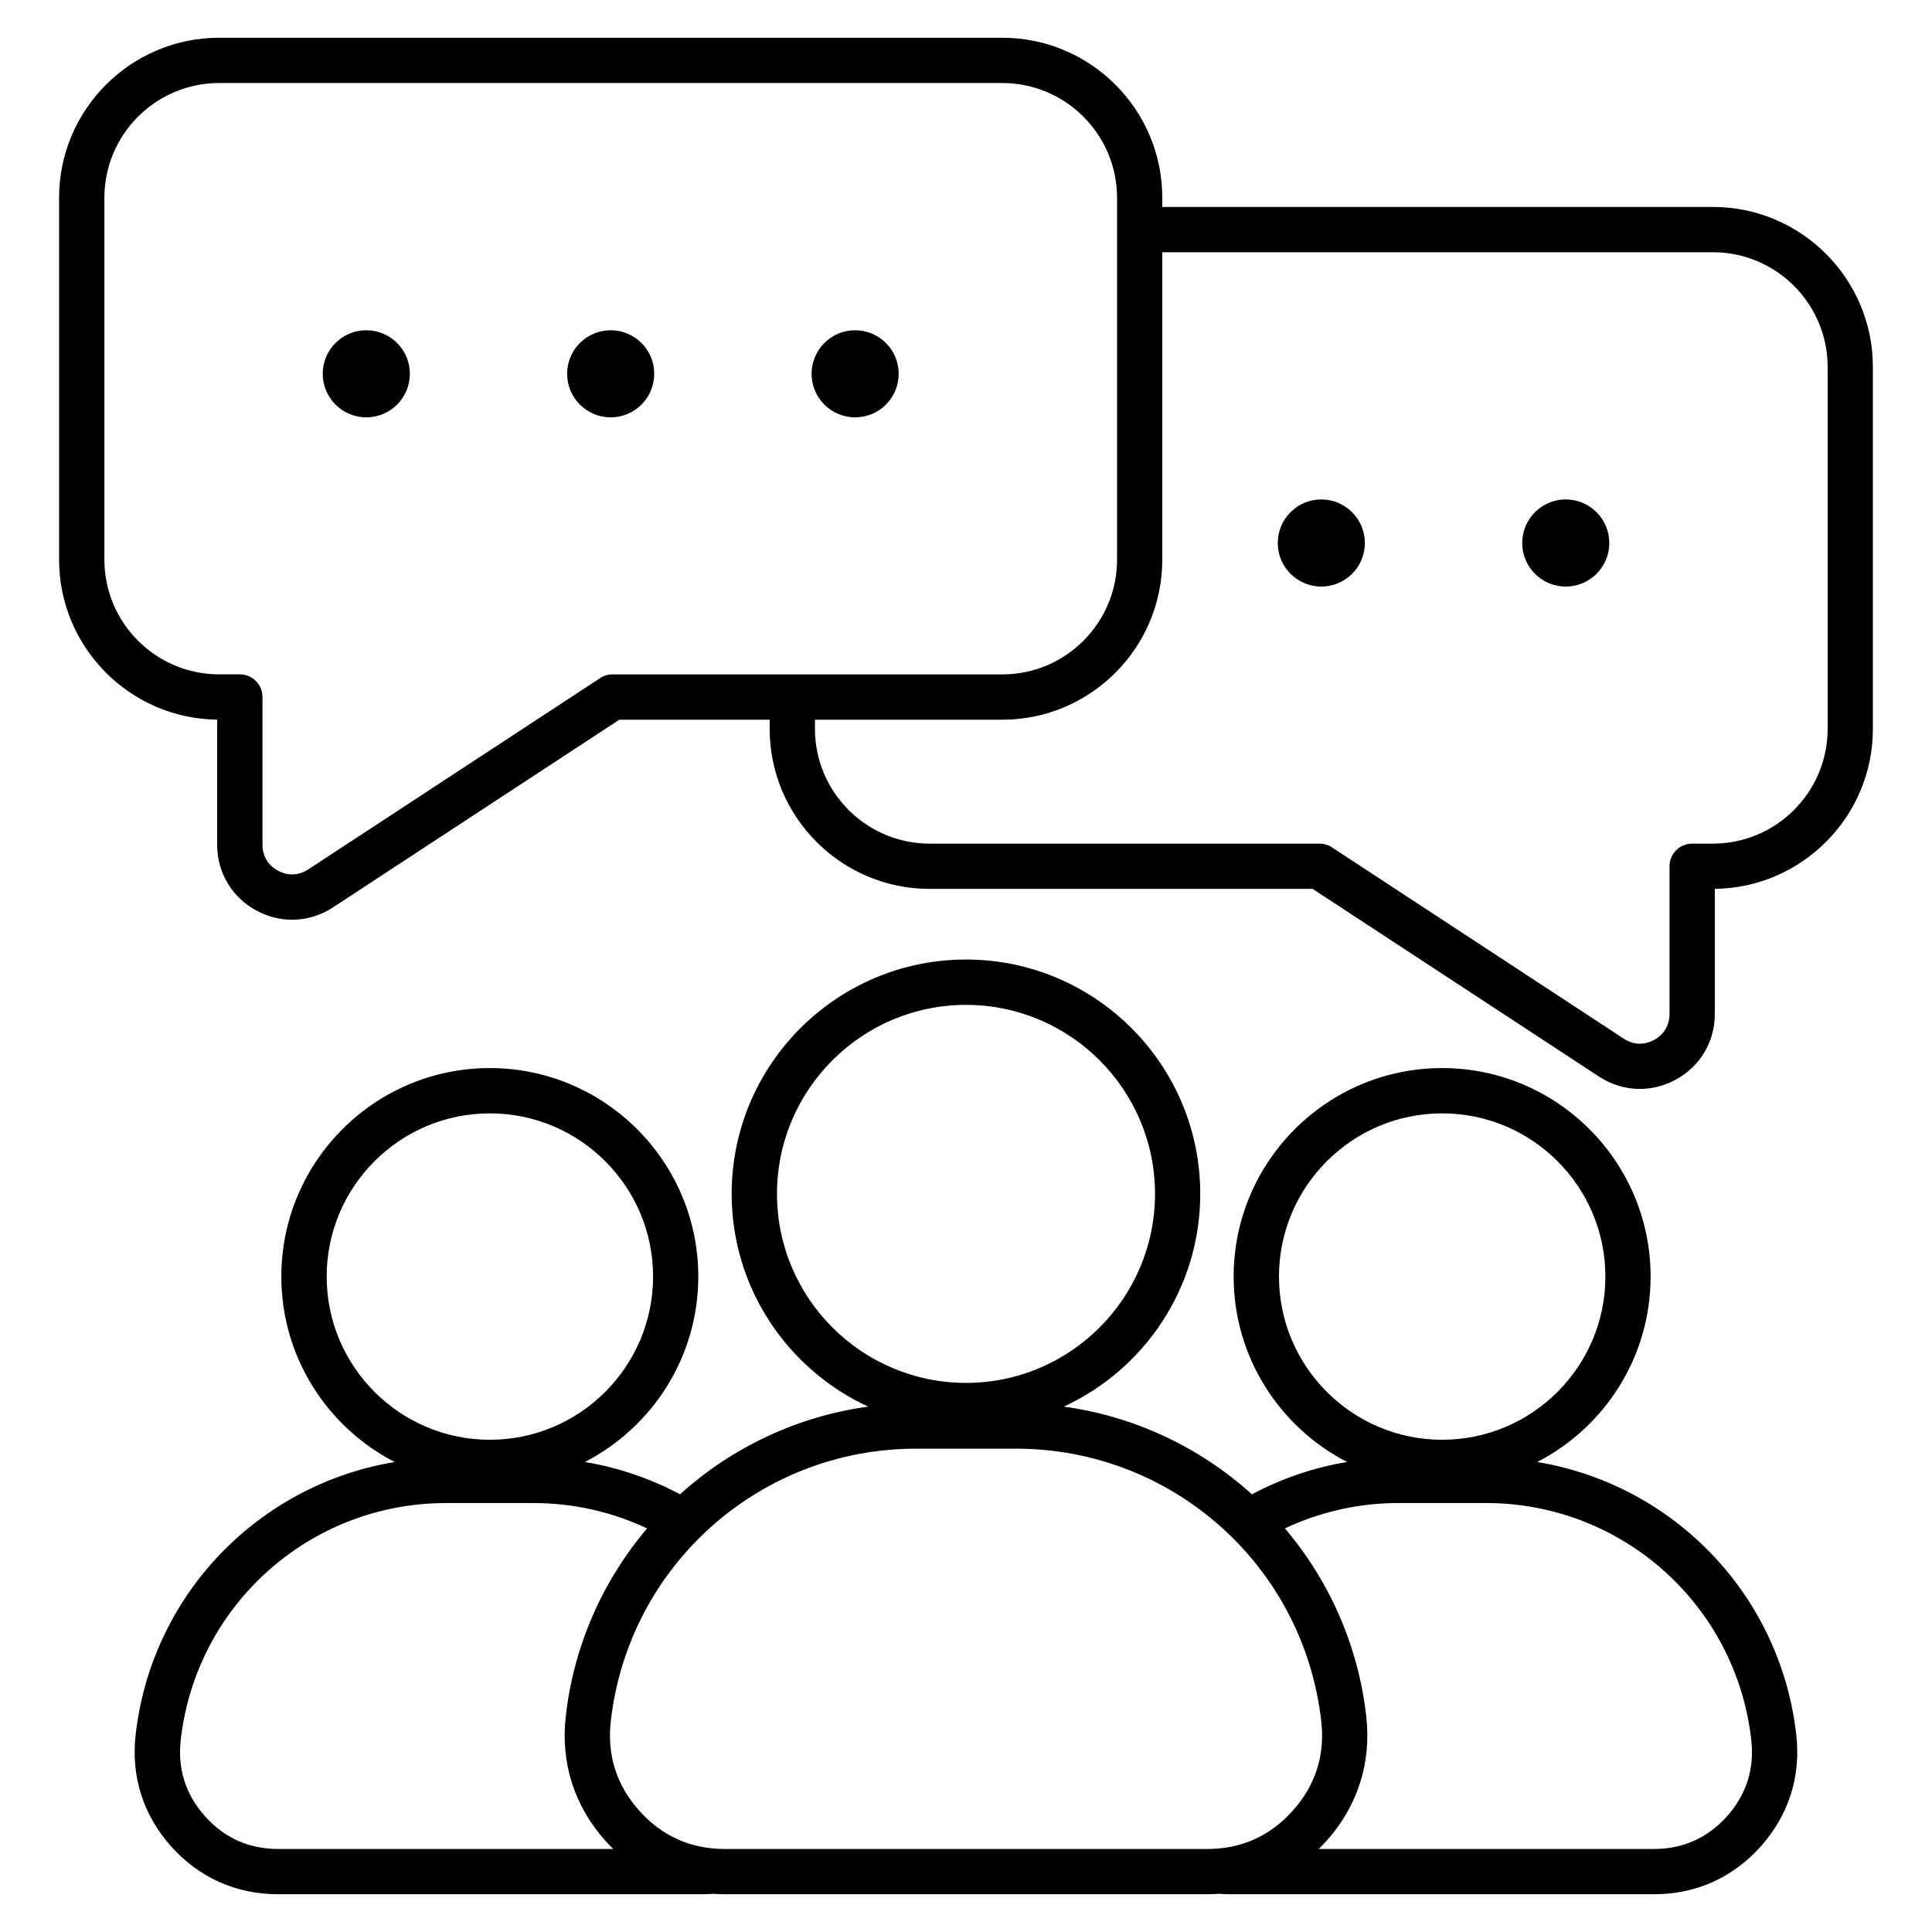<svg xmlns="http://www.w3.org/2000/svg" width="65" height="65" viewBox="0 0 65 65" fill="none"><path d="M57.628 6.962H39.104V6.654C39.104 3.684 36.69 1.27 33.721 1.27H7.372C4.404 1.27 1.988 3.684 1.988 6.654V18.83C1.988 21.776 4.369 24.178 7.306 24.212V28.419C7.306 29.359 7.8 30.187 8.628 30.635C9.009 30.841 9.42 30.944 9.829 30.944C10.306 30.944 10.782 30.804 11.206 30.526L20.836 24.214H25.895V24.522C25.895 27.49 28.309 29.906 31.279 29.906H44.163L53.793 36.218C54.217 36.496 54.692 36.636 55.17 36.636C55.579 36.636 55.989 36.533 56.371 36.328C57.199 35.881 57.693 35.052 57.693 34.111V29.905C60.632 29.869 63.011 27.469 63.011 24.522V12.345C63.012 9.377 60.596 6.962 57.628 6.962ZM20.608 22.689C20.46 22.689 20.315 22.732 20.191 22.814L10.371 29.25C10.051 29.459 9.689 29.475 9.353 29.293C9.016 29.112 8.831 28.801 8.831 28.417V23.45C8.831 23.029 8.49 22.688 8.069 22.688H7.372C5.243 22.688 3.512 20.956 3.512 18.827V6.654C3.512 4.525 5.243 2.793 7.372 2.793H33.721C35.85 2.793 37.582 4.525 37.582 6.654V18.83C37.582 20.959 35.85 22.69 33.721 22.69H20.608V22.689ZM61.489 24.522C61.489 26.651 59.757 28.383 57.628 28.383H56.931C56.511 28.383 56.169 28.724 56.169 29.145V34.112C56.169 34.494 55.984 34.806 55.648 34.988C55.311 35.17 54.949 35.155 54.629 34.945L44.81 28.507C44.685 28.426 44.54 28.383 44.392 28.383H31.279C29.15 28.383 27.418 26.651 27.418 24.522V24.214H33.72C36.688 24.214 39.104 21.799 39.104 18.83V8.486H57.628C59.757 8.486 61.489 10.217 61.489 12.346V24.522ZM53.714 17.233C53.979 17.498 54.143 17.864 54.143 18.269C54.143 18.674 53.979 19.039 53.714 19.305C53.449 19.57 53.083 19.734 52.678 19.734C52.273 19.734 51.907 19.57 51.642 19.305C51.377 19.039 51.213 18.674 51.213 18.269C51.213 17.864 51.377 17.498 51.642 17.233C51.907 16.967 52.273 16.803 52.678 16.803C53.082 16.803 53.449 16.967 53.714 17.233ZM45.49 17.233C45.755 17.498 45.919 17.864 45.919 18.269C45.919 18.674 45.755 19.039 45.49 19.305C45.225 19.57 44.859 19.734 44.454 19.734C44.049 19.734 43.684 19.57 43.418 19.305C43.153 19.039 42.989 18.674 42.989 18.269C42.989 17.864 43.153 17.498 43.418 17.233C43.684 16.967 44.049 16.803 44.454 16.803C44.859 16.803 45.225 16.967 45.49 17.233ZM13.36 11.54C13.625 11.805 13.789 12.171 13.789 12.576C13.789 12.981 13.625 13.347 13.36 13.612C13.094 13.877 12.729 14.041 12.323 14.041C11.919 14.041 11.553 13.877 11.288 13.612C11.022 13.347 10.858 12.981 10.858 12.576C10.858 12.171 11.022 11.805 11.288 11.54C11.553 11.275 11.919 11.111 12.323 11.111C12.727 11.111 13.094 11.275 13.36 11.54ZM21.582 11.54C21.848 11.805 22.011 12.171 22.011 12.576C22.011 12.981 21.848 13.347 21.582 13.612C21.317 13.877 20.951 14.041 20.546 14.041C20.141 14.041 19.776 13.877 19.51 13.612C19.245 13.347 19.081 12.981 19.081 12.576C19.081 12.171 19.245 11.805 19.51 11.54C19.776 11.275 20.141 11.111 20.546 11.111C20.951 11.111 21.317 11.275 21.582 11.54ZM29.806 11.54C30.072 11.805 30.235 12.171 30.235 12.576C30.235 12.981 30.072 13.347 29.806 13.612C29.541 13.877 29.175 14.041 28.77 14.041C28.365 14.041 28 13.877 27.734 13.612C27.469 13.347 27.305 12.981 27.305 12.576C27.305 12.171 27.469 11.805 27.734 11.54C28 11.275 28.365 11.111 28.77 11.111C29.175 11.111 29.541 11.275 29.806 11.54ZM51.717 49.188C53.981 48.024 55.533 45.665 55.533 42.948C55.533 39.081 52.387 35.934 48.519 35.934C44.651 35.934 41.505 39.08 41.505 42.948C41.505 45.664 43.058 48.023 45.321 49.187C44.204 49.372 43.122 49.74 42.118 50.275C42.114 50.271 42.109 50.267 42.105 50.262C40.327 48.66 38.128 47.645 35.791 47.324C38.498 46.075 40.381 43.337 40.381 40.164C40.381 35.817 36.846 32.282 32.499 32.282C28.152 32.282 24.616 35.817 24.616 40.164C24.616 43.335 26.5 46.074 29.207 47.324C26.87 47.645 24.671 48.66 22.892 50.262C22.889 50.266 22.884 50.27 22.88 50.275C21.877 49.74 20.795 49.373 19.677 49.187C21.94 48.023 23.493 45.664 23.493 42.948C23.493 39.081 20.347 35.934 16.479 35.934C12.61 35.934 9.465 39.08 9.465 42.948C9.465 45.664 11.017 48.023 13.281 49.188C8.714 49.941 5.096 53.635 4.563 58.37C4.405 59.773 4.819 61.069 5.759 62.122C6.703 63.174 7.946 63.73 9.358 63.73H23.606C23.735 63.73 23.865 63.725 23.992 63.715C24.123 63.724 24.253 63.73 24.387 63.73H40.615C40.748 63.73 40.879 63.724 41.01 63.715C41.137 63.724 41.266 63.73 41.396 63.73H55.644C57.056 63.73 58.298 63.174 59.238 62.122C60.178 61.069 60.592 59.772 60.434 58.37C59.902 53.635 56.284 49.94 51.717 49.188ZM43.03 42.948C43.03 39.92 45.493 37.458 48.52 37.458C51.548 37.458 54.011 39.92 54.011 42.948C54.011 45.976 51.548 48.439 48.52 48.439C45.493 48.439 43.03 45.976 43.03 42.948ZM26.141 40.167C26.141 36.66 28.994 33.808 32.5 33.808C36.007 33.808 38.859 36.66 38.859 40.167C38.859 43.673 36.007 46.526 32.5 46.526C28.994 46.526 26.141 43.673 26.141 40.167ZM10.991 42.948C10.991 39.92 13.453 37.458 16.481 37.458C19.509 37.458 21.972 39.92 21.972 42.948C21.972 45.976 19.509 48.439 16.481 48.439C13.453 48.439 10.991 45.976 10.991 42.948ZM9.358 62.207C8.379 62.207 7.551 61.836 6.899 61.108C6.246 60.378 5.971 59.514 6.08 58.542C6.592 53.997 10.428 50.569 15.004 50.569H17.958C19.281 50.569 20.582 50.862 21.77 51.422C20.254 53.21 19.297 55.405 19.034 57.745C18.858 59.311 19.32 60.76 20.371 61.935C20.456 62.031 20.544 62.121 20.634 62.208H9.358V62.207ZM24.387 62.207C23.24 62.207 22.272 61.774 21.507 60.919C20.743 60.064 20.421 59.052 20.549 57.913C21.137 52.683 25.552 48.739 30.818 48.739H34.184C39.45 48.739 43.865 52.683 44.453 57.913C44.581 59.052 44.259 60.064 43.494 60.919C42.73 61.773 41.761 62.207 40.615 62.207H24.387ZM58.102 61.108C57.449 61.838 56.621 62.207 55.642 62.207H44.367C44.455 62.119 44.544 62.029 44.629 61.934C45.679 60.758 46.143 59.31 45.966 57.743C45.703 55.404 44.746 53.209 43.23 51.421C44.419 50.861 45.72 50.568 47.043 50.568H49.997C54.574 50.568 58.41 53.996 58.92 58.541C59.03 59.513 58.754 60.376 58.102 61.108Z" fill="black"></path></svg>